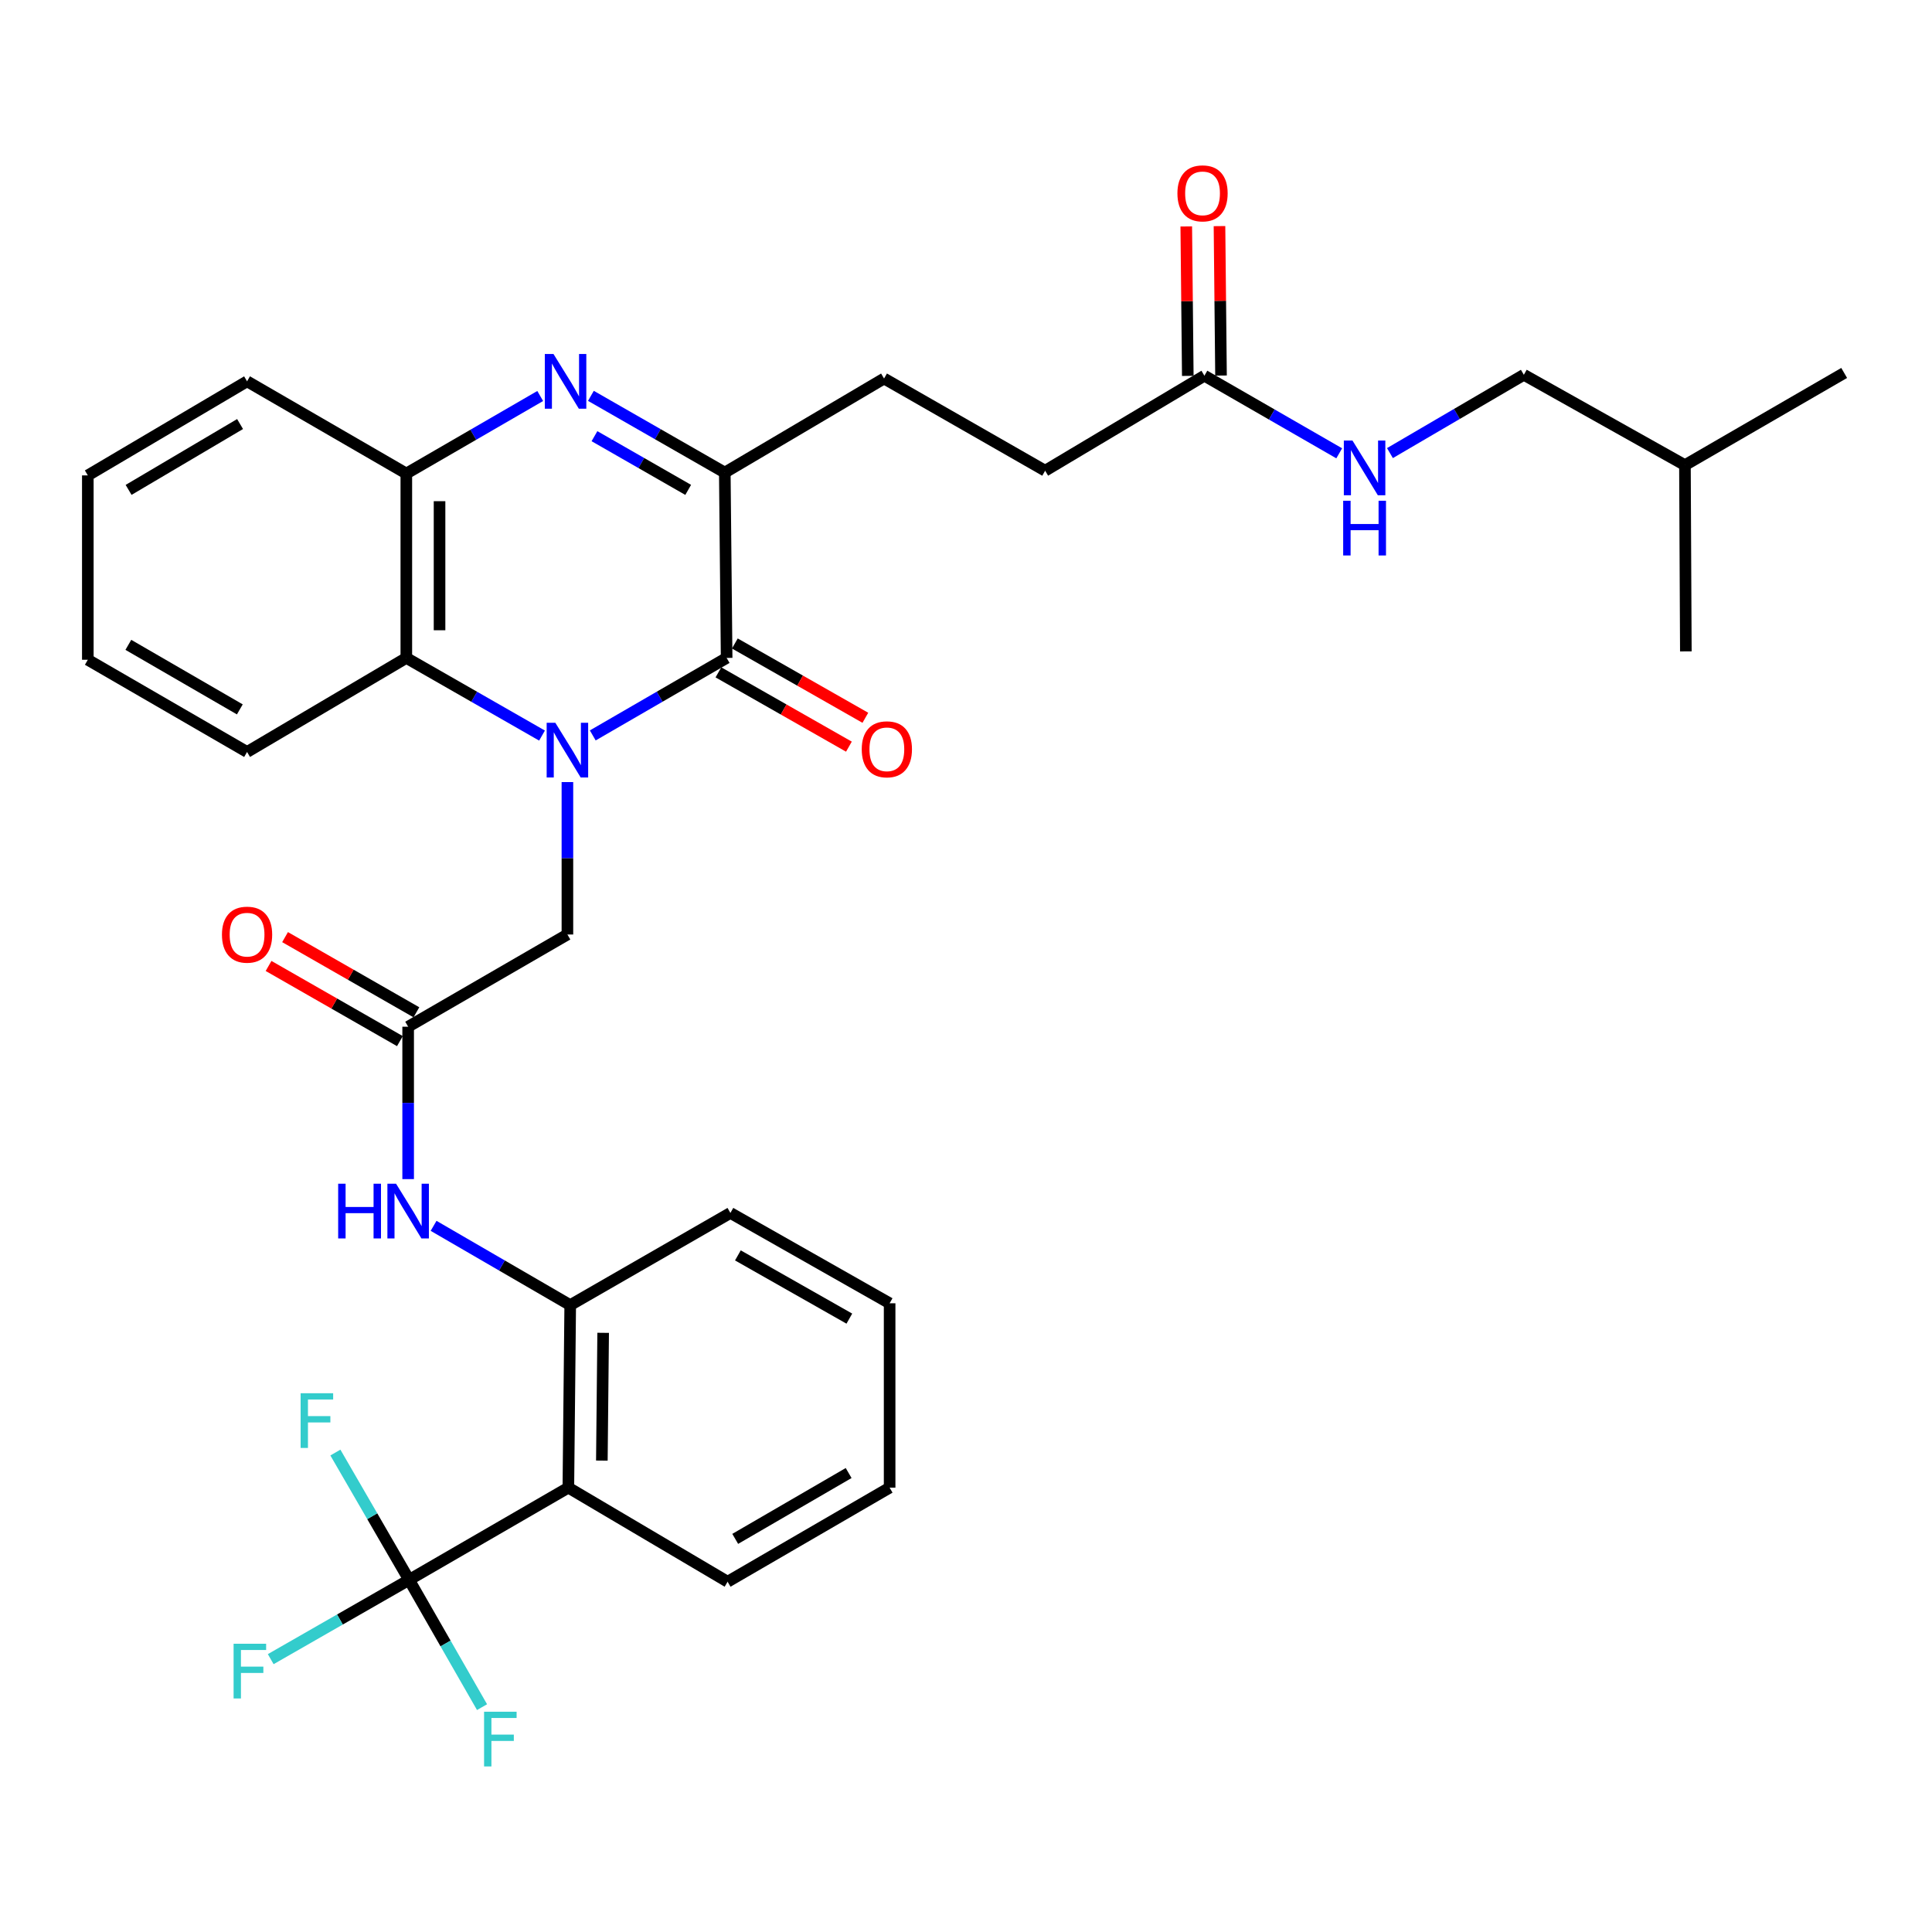 <?xml version='1.0' encoding='iso-8859-1'?>
<svg version='1.1' baseProfile='full'
              xmlns='http://www.w3.org/2000/svg'
                      xmlns:rdkit='http://www.rdkit.org/xml'
                      xmlns:xlink='http://www.w3.org/1999/xlink'
                  xml:space='preserve'
width='1000px' height='1000px' viewBox='0 0 1000 1000'>
<!-- END OF HEADER -->
<rect style='opacity:1.0;fill:#FFFFFF;stroke:none' width='1000' height='1000' x='0' y='0'> </rect>
<path class='bond-0' d='M 306.812,380.657 L 341.459,360.597' style='fill:none;fill-rule:evenodd;stroke:#0000FF;stroke-width:6px;stroke-linecap:butt;stroke-linejoin:miter;stroke-opacity:1' />
<path class='bond-0' d='M 341.459,360.597 L 376.106,340.536' style='fill:none;fill-rule:evenodd;stroke:#000000;stroke-width:6px;stroke-linecap:butt;stroke-linejoin:miter;stroke-opacity:1' />
<path class='bond-5' d='M 280.55,380.733 L 245.431,360.635' style='fill:none;fill-rule:evenodd;stroke:#0000FF;stroke-width:6px;stroke-linecap:butt;stroke-linejoin:miter;stroke-opacity:1' />
<path class='bond-5' d='M 245.431,360.635 L 210.312,340.536' style='fill:none;fill-rule:evenodd;stroke:#000000;stroke-width:6px;stroke-linecap:butt;stroke-linejoin:miter;stroke-opacity:1' />
<path class='bond-10' d='M 293.692,404.8 L 293.692,444.249' style='fill:none;fill-rule:evenodd;stroke:#0000FF;stroke-width:6px;stroke-linecap:butt;stroke-linejoin:miter;stroke-opacity:1' />
<path class='bond-10' d='M 293.692,444.249 L 293.692,483.699' style='fill:none;fill-rule:evenodd;stroke:#000000;stroke-width:6px;stroke-linecap:butt;stroke-linejoin:miter;stroke-opacity:1' />
<path class='bond-2' d='M 376.106,340.536 L 375.151,244.604' style='fill:none;fill-rule:evenodd;stroke:#000000;stroke-width:6px;stroke-linecap:butt;stroke-linejoin:miter;stroke-opacity:1' />
<path class='bond-12' d='M 371.852,348.008 L 405.624,367.238' style='fill:none;fill-rule:evenodd;stroke:#000000;stroke-width:6px;stroke-linecap:butt;stroke-linejoin:miter;stroke-opacity:1' />
<path class='bond-12' d='M 405.624,367.238 L 439.396,386.468' style='fill:none;fill-rule:evenodd;stroke:#FF0000;stroke-width:6px;stroke-linecap:butt;stroke-linejoin:miter;stroke-opacity:1' />
<path class='bond-12' d='M 380.36,333.065 L 414.133,352.295' style='fill:none;fill-rule:evenodd;stroke:#000000;stroke-width:6px;stroke-linecap:butt;stroke-linejoin:miter;stroke-opacity:1' />
<path class='bond-12' d='M 414.133,352.295 L 447.905,371.525' style='fill:none;fill-rule:evenodd;stroke:#FF0000;stroke-width:6px;stroke-linecap:butt;stroke-linejoin:miter;stroke-opacity:1' />
<path class='bond-1' d='M 279.615,204.971 L 244.964,225.036' style='fill:none;fill-rule:evenodd;stroke:#0000FF;stroke-width:6px;stroke-linecap:butt;stroke-linejoin:miter;stroke-opacity:1' />
<path class='bond-1' d='M 244.964,225.036 L 210.312,245.101' style='fill:none;fill-rule:evenodd;stroke:#000000;stroke-width:6px;stroke-linecap:butt;stroke-linejoin:miter;stroke-opacity:1' />
<path class='bond-33' d='M 305.851,204.889 L 340.501,224.747' style='fill:none;fill-rule:evenodd;stroke:#0000FF;stroke-width:6px;stroke-linecap:butt;stroke-linejoin:miter;stroke-opacity:1' />
<path class='bond-33' d='M 340.501,224.747 L 375.151,244.604' style='fill:none;fill-rule:evenodd;stroke:#000000;stroke-width:6px;stroke-linecap:butt;stroke-linejoin:miter;stroke-opacity:1' />
<path class='bond-33' d='M 307.696,225.766 L 331.951,239.666' style='fill:none;fill-rule:evenodd;stroke:#0000FF;stroke-width:6px;stroke-linecap:butt;stroke-linejoin:miter;stroke-opacity:1' />
<path class='bond-33' d='M 331.951,239.666 L 356.206,253.566' style='fill:none;fill-rule:evenodd;stroke:#000000;stroke-width:6px;stroke-linecap:butt;stroke-linejoin:miter;stroke-opacity:1' />
<path class='bond-13' d='M 375.151,244.604 L 457.584,195.922' style='fill:none;fill-rule:evenodd;stroke:#000000;stroke-width:6px;stroke-linecap:butt;stroke-linejoin:miter;stroke-opacity:1' />
<path class='bond-3' d='M 211.745,817.732 L 294.179,770.005' style='fill:none;fill-rule:evenodd;stroke:#000000;stroke-width:6px;stroke-linecap:butt;stroke-linejoin:miter;stroke-opacity:1' />
<path class='bond-17' d='M 211.745,817.732 L 192.67,784.786' style='fill:none;fill-rule:evenodd;stroke:#000000;stroke-width:6px;stroke-linecap:butt;stroke-linejoin:miter;stroke-opacity:1' />
<path class='bond-17' d='M 192.67,784.786 L 173.595,751.84' style='fill:none;fill-rule:evenodd;stroke:#33CCCC;stroke-width:6px;stroke-linecap:butt;stroke-linejoin:miter;stroke-opacity:1' />
<path class='bond-18' d='M 211.745,817.732 L 230.622,850.672' style='fill:none;fill-rule:evenodd;stroke:#000000;stroke-width:6px;stroke-linecap:butt;stroke-linejoin:miter;stroke-opacity:1' />
<path class='bond-18' d='M 230.622,850.672 L 249.5,883.612' style='fill:none;fill-rule:evenodd;stroke:#33CCCC;stroke-width:6px;stroke-linecap:butt;stroke-linejoin:miter;stroke-opacity:1' />
<path class='bond-19' d='M 211.745,817.732 L 175.935,838.254' style='fill:none;fill-rule:evenodd;stroke:#000000;stroke-width:6px;stroke-linecap:butt;stroke-linejoin:miter;stroke-opacity:1' />
<path class='bond-19' d='M 175.935,838.254 L 140.125,858.776' style='fill:none;fill-rule:evenodd;stroke:#33CCCC;stroke-width:6px;stroke-linecap:butt;stroke-linejoin:miter;stroke-opacity:1' />
<path class='bond-4' d='M 294.179,770.005 L 295.144,675.525' style='fill:none;fill-rule:evenodd;stroke:#000000;stroke-width:6px;stroke-linecap:butt;stroke-linejoin:miter;stroke-opacity:1' />
<path class='bond-4' d='M 311.518,756.008 L 312.194,689.872' style='fill:none;fill-rule:evenodd;stroke:#000000;stroke-width:6px;stroke-linecap:butt;stroke-linejoin:miter;stroke-opacity:1' />
<path class='bond-22' d='M 294.179,770.005 L 376.603,818.697' style='fill:none;fill-rule:evenodd;stroke:#000000;stroke-width:6px;stroke-linecap:butt;stroke-linejoin:miter;stroke-opacity:1' />
<path class='bond-6' d='M 210.312,340.536 L 210.312,245.101' style='fill:none;fill-rule:evenodd;stroke:#000000;stroke-width:6px;stroke-linecap:butt;stroke-linejoin:miter;stroke-opacity:1' />
<path class='bond-6' d='M 227.508,326.221 L 227.508,259.416' style='fill:none;fill-rule:evenodd;stroke:#000000;stroke-width:6px;stroke-linecap:butt;stroke-linejoin:miter;stroke-opacity:1' />
<path class='bond-23' d='M 210.312,340.536 L 127.879,389.219' style='fill:none;fill-rule:evenodd;stroke:#000000;stroke-width:6px;stroke-linecap:butt;stroke-linejoin:miter;stroke-opacity:1' />
<path class='bond-24' d='M 210.312,245.101 L 127.879,197.374' style='fill:none;fill-rule:evenodd;stroke:#000000;stroke-width:6px;stroke-linecap:butt;stroke-linejoin:miter;stroke-opacity:1' />
<path class='bond-7' d='M 295.144,675.525 L 259.783,655.007' style='fill:none;fill-rule:evenodd;stroke:#000000;stroke-width:6px;stroke-linecap:butt;stroke-linejoin:miter;stroke-opacity:1' />
<path class='bond-7' d='M 259.783,655.007 L 224.423,634.49' style='fill:none;fill-rule:evenodd;stroke:#0000FF;stroke-width:6px;stroke-linecap:butt;stroke-linejoin:miter;stroke-opacity:1' />
<path class='bond-25' d='M 295.144,675.525 L 378.055,627.817' style='fill:none;fill-rule:evenodd;stroke:#000000;stroke-width:6px;stroke-linecap:butt;stroke-linejoin:miter;stroke-opacity:1' />
<path class='bond-8' d='M 211.258,531.426 L 293.692,483.699' style='fill:none;fill-rule:evenodd;stroke:#000000;stroke-width:6px;stroke-linecap:butt;stroke-linejoin:miter;stroke-opacity:1' />
<path class='bond-9' d='M 211.258,531.426 L 211.258,570.866' style='fill:none;fill-rule:evenodd;stroke:#000000;stroke-width:6px;stroke-linecap:butt;stroke-linejoin:miter;stroke-opacity:1' />
<path class='bond-9' d='M 211.258,570.866 L 211.258,610.306' style='fill:none;fill-rule:evenodd;stroke:#0000FF;stroke-width:6px;stroke-linecap:butt;stroke-linejoin:miter;stroke-opacity:1' />
<path class='bond-15' d='M 215.529,523.964 L 181.54,504.509' style='fill:none;fill-rule:evenodd;stroke:#000000;stroke-width:6px;stroke-linecap:butt;stroke-linejoin:miter;stroke-opacity:1' />
<path class='bond-15' d='M 181.54,504.509 L 147.552,485.053' style='fill:none;fill-rule:evenodd;stroke:#FF0000;stroke-width:6px;stroke-linecap:butt;stroke-linejoin:miter;stroke-opacity:1' />
<path class='bond-15' d='M 206.987,538.888 L 172.998,519.432' style='fill:none;fill-rule:evenodd;stroke:#000000;stroke-width:6px;stroke-linecap:butt;stroke-linejoin:miter;stroke-opacity:1' />
<path class='bond-15' d='M 172.998,519.432 L 139.009,499.977' style='fill:none;fill-rule:evenodd;stroke:#FF0000;stroke-width:6px;stroke-linecap:butt;stroke-linejoin:miter;stroke-opacity:1' />
<path class='bond-11' d='M 623.397,194.469 L 540.964,243.639' style='fill:none;fill-rule:evenodd;stroke:#000000;stroke-width:6px;stroke-linecap:butt;stroke-linejoin:miter;stroke-opacity:1' />
<path class='bond-14' d='M 623.397,194.469 L 658.287,214.553' style='fill:none;fill-rule:evenodd;stroke:#000000;stroke-width:6px;stroke-linecap:butt;stroke-linejoin:miter;stroke-opacity:1' />
<path class='bond-14' d='M 658.287,214.553 L 693.177,234.638' style='fill:none;fill-rule:evenodd;stroke:#0000FF;stroke-width:6px;stroke-linecap:butt;stroke-linejoin:miter;stroke-opacity:1' />
<path class='bond-16' d='M 631.995,194.382 L 631.6,155.707' style='fill:none;fill-rule:evenodd;stroke:#000000;stroke-width:6px;stroke-linecap:butt;stroke-linejoin:miter;stroke-opacity:1' />
<path class='bond-16' d='M 631.6,155.707 L 631.205,117.033' style='fill:none;fill-rule:evenodd;stroke:#FF0000;stroke-width:6px;stroke-linecap:butt;stroke-linejoin:miter;stroke-opacity:1' />
<path class='bond-16' d='M 614.8,194.557 L 614.405,155.883' style='fill:none;fill-rule:evenodd;stroke:#000000;stroke-width:6px;stroke-linecap:butt;stroke-linejoin:miter;stroke-opacity:1' />
<path class='bond-16' d='M 614.405,155.883 L 614.01,117.209' style='fill:none;fill-rule:evenodd;stroke:#FF0000;stroke-width:6px;stroke-linecap:butt;stroke-linejoin:miter;stroke-opacity:1' />
<path class='bond-20' d='M 457.584,195.922 L 540.964,243.639' style='fill:none;fill-rule:evenodd;stroke:#000000;stroke-width:6px;stroke-linecap:butt;stroke-linejoin:miter;stroke-opacity:1' />
<path class='bond-21' d='M 719.436,234.52 L 754.089,214.256' style='fill:none;fill-rule:evenodd;stroke:#0000FF;stroke-width:6px;stroke-linecap:butt;stroke-linejoin:miter;stroke-opacity:1' />
<path class='bond-21' d='M 754.089,214.256 L 788.742,193.992' style='fill:none;fill-rule:evenodd;stroke:#000000;stroke-width:6px;stroke-linecap:butt;stroke-linejoin:miter;stroke-opacity:1' />
<path class='bond-26' d='M 788.742,193.992 L 872.121,240.754' style='fill:none;fill-rule:evenodd;stroke:#000000;stroke-width:6px;stroke-linecap:butt;stroke-linejoin:miter;stroke-opacity:1' />
<path class='bond-35' d='M 376.603,818.697 L 460.469,770.005' style='fill:none;fill-rule:evenodd;stroke:#000000;stroke-width:6px;stroke-linecap:butt;stroke-linejoin:miter;stroke-opacity:1' />
<path class='bond-35' d='M 380.549,796.522 L 439.255,762.438' style='fill:none;fill-rule:evenodd;stroke:#000000;stroke-width:6px;stroke-linecap:butt;stroke-linejoin:miter;stroke-opacity:1' />
<path class='bond-30' d='M 127.879,389.219 L 45.455,341.491' style='fill:none;fill-rule:evenodd;stroke:#000000;stroke-width:6px;stroke-linecap:butt;stroke-linejoin:miter;stroke-opacity:1' />
<path class='bond-30' d='M 124.132,367.179 L 66.435,333.77' style='fill:none;fill-rule:evenodd;stroke:#000000;stroke-width:6px;stroke-linecap:butt;stroke-linejoin:miter;stroke-opacity:1' />
<path class='bond-34' d='M 127.879,197.374 L 45.455,246.066' style='fill:none;fill-rule:evenodd;stroke:#000000;stroke-width:6px;stroke-linecap:butt;stroke-linejoin:miter;stroke-opacity:1' />
<path class='bond-34' d='M 124.261,219.483 L 66.564,253.567' style='fill:none;fill-rule:evenodd;stroke:#000000;stroke-width:6px;stroke-linecap:butt;stroke-linejoin:miter;stroke-opacity:1' />
<path class='bond-32' d='M 378.055,627.817 L 460.469,674.579' style='fill:none;fill-rule:evenodd;stroke:#000000;stroke-width:6px;stroke-linecap:butt;stroke-linejoin:miter;stroke-opacity:1' />
<path class='bond-32' d='M 381.931,649.787 L 439.621,682.52' style='fill:none;fill-rule:evenodd;stroke:#000000;stroke-width:6px;stroke-linecap:butt;stroke-linejoin:miter;stroke-opacity:1' />
<path class='bond-28' d='M 872.121,240.754 L 954.545,193.036' style='fill:none;fill-rule:evenodd;stroke:#000000;stroke-width:6px;stroke-linecap:butt;stroke-linejoin:miter;stroke-opacity:1' />
<path class='bond-29' d='M 872.121,240.754 L 872.59,337.154' style='fill:none;fill-rule:evenodd;stroke:#000000;stroke-width:6px;stroke-linecap:butt;stroke-linejoin:miter;stroke-opacity:1' />
<path class='bond-27' d='M 460.469,770.005 L 460.469,674.579' style='fill:none;fill-rule:evenodd;stroke:#000000;stroke-width:6px;stroke-linecap:butt;stroke-linejoin:miter;stroke-opacity:1' />
<path class='bond-31' d='M 45.455,341.491 L 45.455,246.066' style='fill:none;fill-rule:evenodd;stroke:#000000;stroke-width:6px;stroke-linecap:butt;stroke-linejoin:miter;stroke-opacity:1' />
<path  class='atom-0' d='M 287.432 374.094
L 296.712 389.094
Q 297.632 390.574, 299.112 393.254
Q 300.592 395.934, 300.672 396.094
L 300.672 374.094
L 304.432 374.094
L 304.432 402.414
L 300.552 402.414
L 290.592 386.014
Q 289.432 384.094, 288.192 381.894
Q 286.992 379.694, 286.632 379.014
L 286.632 402.414
L 282.952 402.414
L 282.952 374.094
L 287.432 374.094
' fill='#0000FF'/>
<path  class='atom-2' d='M 286.476 183.214
L 295.756 198.214
Q 296.676 199.694, 298.156 202.374
Q 299.636 205.054, 299.716 205.214
L 299.716 183.214
L 303.476 183.214
L 303.476 211.534
L 299.596 211.534
L 289.636 195.134
Q 288.476 193.214, 287.236 191.014
Q 286.036 188.814, 285.676 188.134
L 285.676 211.534
L 281.996 211.534
L 281.996 183.214
L 286.476 183.214
' fill='#0000FF'/>
<path  class='atom-10' d='M 175.038 612.692
L 178.878 612.692
L 178.878 624.732
L 193.358 624.732
L 193.358 612.692
L 197.198 612.692
L 197.198 641.012
L 193.358 641.012
L 193.358 627.932
L 178.878 627.932
L 178.878 641.012
L 175.038 641.012
L 175.038 612.692
' fill='#0000FF'/>
<path  class='atom-10' d='M 204.998 612.692
L 214.278 627.692
Q 215.198 629.172, 216.678 631.852
Q 218.158 634.532, 218.238 634.692
L 218.238 612.692
L 221.998 612.692
L 221.998 641.012
L 218.118 641.012
L 208.158 624.612
Q 206.998 622.692, 205.758 620.492
Q 204.558 618.292, 204.198 617.612
L 204.198 641.012
L 200.518 641.012
L 200.518 612.692
L 204.998 612.692
' fill='#0000FF'/>
<path  class='atom-13' d='M 446.036 387.837
Q 446.036 381.037, 449.396 377.237
Q 452.756 373.437, 459.036 373.437
Q 465.316 373.437, 468.676 377.237
Q 472.036 381.037, 472.036 387.837
Q 472.036 394.717, 468.636 398.637
Q 465.236 402.517, 459.036 402.517
Q 452.796 402.517, 449.396 398.637
Q 446.036 394.757, 446.036 387.837
M 459.036 399.317
Q 463.356 399.317, 465.676 396.437
Q 468.036 393.517, 468.036 387.837
Q 468.036 382.277, 465.676 379.477
Q 463.356 376.637, 459.036 376.637
Q 454.716 376.637, 452.356 379.437
Q 450.036 382.237, 450.036 387.837
Q 450.036 393.557, 452.356 396.437
Q 454.716 399.317, 459.036 399.317
' fill='#FF0000'/>
<path  class='atom-15' d='M 700.048 228.037
L 709.328 243.037
Q 710.248 244.517, 711.728 247.197
Q 713.208 249.877, 713.288 250.037
L 713.288 228.037
L 717.048 228.037
L 717.048 256.357
L 713.168 256.357
L 703.208 239.957
Q 702.048 238.037, 700.808 235.837
Q 699.608 233.637, 699.248 232.957
L 699.248 256.357
L 695.568 256.357
L 695.568 228.037
L 700.048 228.037
' fill='#0000FF'/>
<path  class='atom-15' d='M 695.228 259.189
L 699.068 259.189
L 699.068 271.229
L 713.548 271.229
L 713.548 259.189
L 717.388 259.189
L 717.388 287.509
L 713.548 287.509
L 713.548 274.429
L 699.068 274.429
L 699.068 287.509
L 695.228 287.509
L 695.228 259.189
' fill='#0000FF'/>
<path  class='atom-16' d='M 114.879 483.779
Q 114.879 476.979, 118.239 473.179
Q 121.599 469.379, 127.879 469.379
Q 134.159 469.379, 137.519 473.179
Q 140.879 476.979, 140.879 483.779
Q 140.879 490.659, 137.479 494.579
Q 134.079 498.459, 127.879 498.459
Q 121.639 498.459, 118.239 494.579
Q 114.879 490.699, 114.879 483.779
M 127.879 495.259
Q 132.199 495.259, 134.519 492.379
Q 136.879 489.459, 136.879 483.779
Q 136.879 478.219, 134.519 475.419
Q 132.199 472.579, 127.879 472.579
Q 123.559 472.579, 121.199 475.379
Q 118.879 478.179, 118.879 483.779
Q 118.879 489.499, 121.199 492.379
Q 123.559 495.259, 127.879 495.259
' fill='#FF0000'/>
<path  class='atom-17' d='M 609.432 100.079
Q 609.432 93.279, 612.792 89.479
Q 616.152 85.679, 622.432 85.679
Q 628.712 85.679, 632.072 89.479
Q 635.432 93.279, 635.432 100.079
Q 635.432 106.959, 632.032 110.879
Q 628.632 114.759, 622.432 114.759
Q 616.192 114.759, 612.792 110.879
Q 609.432 106.999, 609.432 100.079
M 622.432 111.559
Q 626.752 111.559, 629.072 108.679
Q 631.432 105.759, 631.432 100.079
Q 631.432 94.519, 629.072 91.719
Q 626.752 88.879, 622.432 88.879
Q 618.112 88.879, 615.752 91.679
Q 613.432 94.479, 613.432 100.079
Q 613.432 105.799, 615.752 108.679
Q 618.112 111.559, 622.432 111.559
' fill='#FF0000'/>
<path  class='atom-18' d='M 155.598 721.138
L 172.438 721.138
L 172.438 724.378
L 159.398 724.378
L 159.398 732.978
L 170.998 732.978
L 170.998 736.258
L 159.398 736.258
L 159.398 749.458
L 155.598 749.458
L 155.598 721.138
' fill='#33CCCC'/>
<path  class='atom-19' d='M 250.556 885.986
L 267.396 885.986
L 267.396 889.226
L 254.356 889.226
L 254.356 897.826
L 265.956 897.826
L 265.956 901.106
L 254.356 901.106
L 254.356 914.306
L 250.556 914.306
L 250.556 885.986
' fill='#33CCCC'/>
<path  class='atom-20' d='M 120.911 850.802
L 137.751 850.802
L 137.751 854.042
L 124.711 854.042
L 124.711 862.642
L 136.311 862.642
L 136.311 865.922
L 124.711 865.922
L 124.711 879.122
L 120.911 879.122
L 120.911 850.802
' fill='#33CCCC'/>
</svg>

